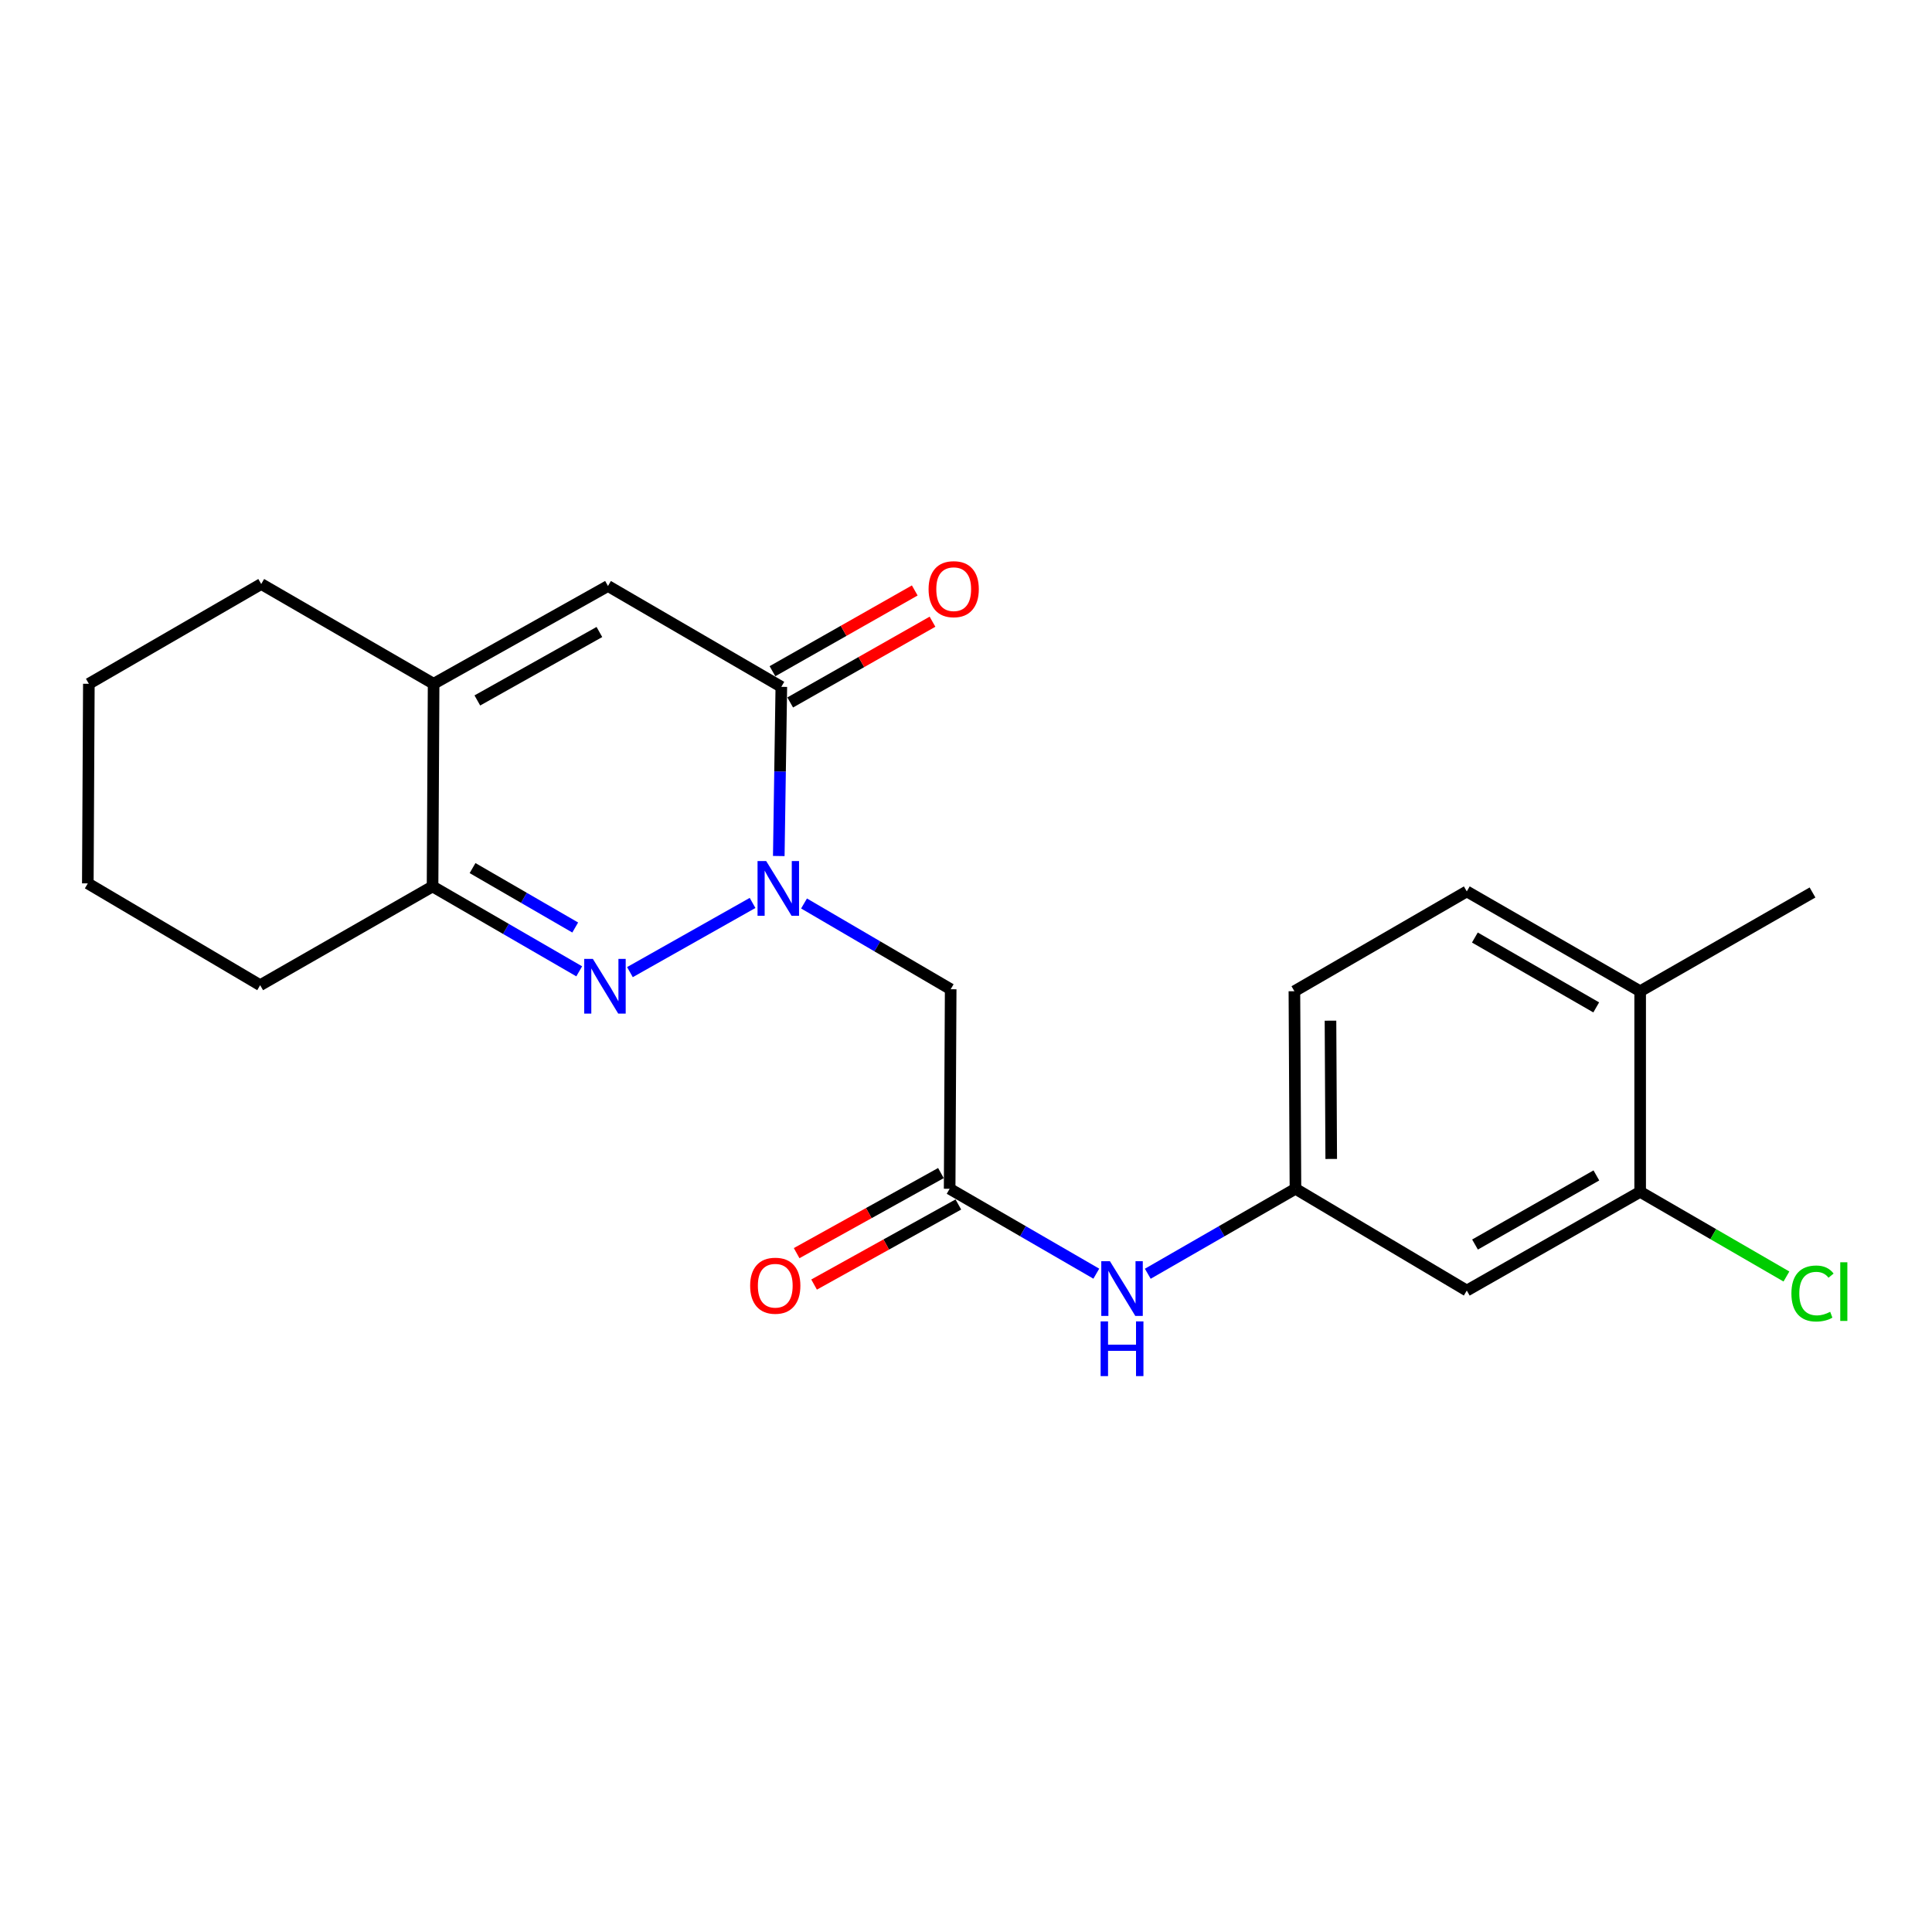 <?xml version='1.0' encoding='iso-8859-1'?>
<svg version='1.1' baseProfile='full'
              xmlns='http://www.w3.org/2000/svg'
                      xmlns:rdkit='http://www.rdkit.org/xml'
                      xmlns:xlink='http://www.w3.org/1999/xlink'
                  xml:space='preserve'
width='1000px' height='1000px' viewBox='0 0 1000 1000'>
<!-- END OF HEADER -->
<rect style='opacity:1.0;fill:#FFFFFF;stroke:none' width='1000' height='1000' x='0' y='0'> </rect>
<path class='bond-0' d='M 389.527,467.36 L 326.052,503.172' style='fill:none;fill-rule:evenodd;stroke:#0000FF;stroke-width:6px;stroke-linecap:butt;stroke-linejoin:miter;stroke-opacity:1' />
<path class='bond-1' d='M 403.095,443.078 L 403.754,399.291' style='fill:none;fill-rule:evenodd;stroke:#0000FF;stroke-width:6px;stroke-linecap:butt;stroke-linejoin:miter;stroke-opacity:1' />
<path class='bond-1' d='M 403.754,399.291 L 404.413,355.505' style='fill:none;fill-rule:evenodd;stroke:#000000;stroke-width:6px;stroke-linecap:butt;stroke-linejoin:miter;stroke-opacity:1' />
<path class='bond-3' d='M 416.167,467.639 L 454.119,489.834' style='fill:none;fill-rule:evenodd;stroke:#0000FF;stroke-width:6px;stroke-linecap:butt;stroke-linejoin:miter;stroke-opacity:1' />
<path class='bond-3' d='M 454.119,489.834 L 492.071,512.029' style='fill:none;fill-rule:evenodd;stroke:#000000;stroke-width:6px;stroke-linecap:butt;stroke-linejoin:miter;stroke-opacity:1' />
<path class='bond-4' d='M 299.801,502.761 L 261.846,480.793' style='fill:none;fill-rule:evenodd;stroke:#0000FF;stroke-width:6px;stroke-linecap:butt;stroke-linejoin:miter;stroke-opacity:1' />
<path class='bond-4' d='M 261.846,480.793 L 223.89,458.824' style='fill:none;fill-rule:evenodd;stroke:#000000;stroke-width:6px;stroke-linecap:butt;stroke-linejoin:miter;stroke-opacity:1' />
<path class='bond-4' d='M 297.73,480.076 L 271.161,464.698' style='fill:none;fill-rule:evenodd;stroke:#0000FF;stroke-width:6px;stroke-linecap:butt;stroke-linejoin:miter;stroke-opacity:1' />
<path class='bond-4' d='M 271.161,464.698 L 244.592,449.321' style='fill:none;fill-rule:evenodd;stroke:#000000;stroke-width:6px;stroke-linecap:butt;stroke-linejoin:miter;stroke-opacity:1' />
<path class='bond-2' d='M 404.413,355.505 L 314.689,303.313' style='fill:none;fill-rule:evenodd;stroke:#000000;stroke-width:6px;stroke-linecap:butt;stroke-linejoin:miter;stroke-opacity:1' />
<path class='bond-11' d='M 409.002,363.591 L 445.829,342.692' style='fill:none;fill-rule:evenodd;stroke:#000000;stroke-width:6px;stroke-linecap:butt;stroke-linejoin:miter;stroke-opacity:1' />
<path class='bond-11' d='M 445.829,342.692 L 482.656,321.792' style='fill:none;fill-rule:evenodd;stroke:#FF0000;stroke-width:6px;stroke-linecap:butt;stroke-linejoin:miter;stroke-opacity:1' />
<path class='bond-11' d='M 399.824,347.418 L 436.651,326.519' style='fill:none;fill-rule:evenodd;stroke:#000000;stroke-width:6px;stroke-linecap:butt;stroke-linejoin:miter;stroke-opacity:1' />
<path class='bond-11' d='M 436.651,326.519 L 473.477,305.619' style='fill:none;fill-rule:evenodd;stroke:#FF0000;stroke-width:6px;stroke-linecap:butt;stroke-linejoin:miter;stroke-opacity:1' />
<path class='bond-5' d='M 314.689,303.313 L 224.438,353.924' style='fill:none;fill-rule:evenodd;stroke:#000000;stroke-width:6px;stroke-linecap:butt;stroke-linejoin:miter;stroke-opacity:1' />
<path class='bond-5' d='M 310.247,327.124 L 247.071,362.552' style='fill:none;fill-rule:evenodd;stroke:#000000;stroke-width:6px;stroke-linecap:butt;stroke-linejoin:miter;stroke-opacity:1' />
<path class='bond-6' d='M 492.071,512.029 L 491.534,615.307' style='fill:none;fill-rule:evenodd;stroke:#000000;stroke-width:6px;stroke-linecap:butt;stroke-linejoin:miter;stroke-opacity:1' />
<path class='bond-18' d='M 223.89,458.824 L 134.662,509.931' style='fill:none;fill-rule:evenodd;stroke:#000000;stroke-width:6px;stroke-linecap:butt;stroke-linejoin:miter;stroke-opacity:1' />
<path class='bond-22' d='M 223.89,458.824 L 224.438,353.924' style='fill:none;fill-rule:evenodd;stroke:#000000;stroke-width:6px;stroke-linecap:butt;stroke-linejoin:miter;stroke-opacity:1' />
<path class='bond-17' d='M 224.438,353.924 L 135.21,302.28' style='fill:none;fill-rule:evenodd;stroke:#000000;stroke-width:6px;stroke-linecap:butt;stroke-linejoin:miter;stroke-opacity:1' />
<path class='bond-9' d='M 491.534,615.307 L 529.489,637.28' style='fill:none;fill-rule:evenodd;stroke:#000000;stroke-width:6px;stroke-linecap:butt;stroke-linejoin:miter;stroke-opacity:1' />
<path class='bond-9' d='M 529.489,637.28 L 567.445,659.252' style='fill:none;fill-rule:evenodd;stroke:#0000FF;stroke-width:6px;stroke-linecap:butt;stroke-linejoin:miter;stroke-opacity:1' />
<path class='bond-13' d='M 487.022,607.177 L 449.682,627.901' style='fill:none;fill-rule:evenodd;stroke:#000000;stroke-width:6px;stroke-linecap:butt;stroke-linejoin:miter;stroke-opacity:1' />
<path class='bond-13' d='M 449.682,627.901 L 412.341,648.625' style='fill:none;fill-rule:evenodd;stroke:#FF0000;stroke-width:6px;stroke-linecap:butt;stroke-linejoin:miter;stroke-opacity:1' />
<path class='bond-13' d='M 496.046,623.437 L 458.706,644.16' style='fill:none;fill-rule:evenodd;stroke:#000000;stroke-width:6px;stroke-linecap:butt;stroke-linejoin:miter;stroke-opacity:1' />
<path class='bond-13' d='M 458.706,644.16 L 421.365,664.884' style='fill:none;fill-rule:evenodd;stroke:#FF0000;stroke-width:6px;stroke-linecap:butt;stroke-linejoin:miter;stroke-opacity:1' />
<path class='bond-7' d='M 848.943,616.888 L 759.209,667.995' style='fill:none;fill-rule:evenodd;stroke:#000000;stroke-width:6px;stroke-linecap:butt;stroke-linejoin:miter;stroke-opacity:1' />
<path class='bond-7' d='M 826.28,608.395 L 763.466,644.17' style='fill:none;fill-rule:evenodd;stroke:#000000;stroke-width:6px;stroke-linecap:butt;stroke-linejoin:miter;stroke-opacity:1' />
<path class='bond-15' d='M 848.943,616.888 L 886.798,638.803' style='fill:none;fill-rule:evenodd;stroke:#000000;stroke-width:6px;stroke-linecap:butt;stroke-linejoin:miter;stroke-opacity:1' />
<path class='bond-15' d='M 886.798,638.803 L 924.654,660.718' style='fill:none;fill-rule:evenodd;stroke:#00CC00;stroke-width:6px;stroke-linecap:butt;stroke-linejoin:miter;stroke-opacity:1' />
<path class='bond-24' d='M 848.943,616.888 L 848.943,513.062' style='fill:none;fill-rule:evenodd;stroke:#000000;stroke-width:6px;stroke-linecap:butt;stroke-linejoin:miter;stroke-opacity:1' />
<path class='bond-8' d='M 759.209,667.995 L 670.528,615.307' style='fill:none;fill-rule:evenodd;stroke:#000000;stroke-width:6px;stroke-linecap:butt;stroke-linejoin:miter;stroke-opacity:1' />
<path class='bond-10' d='M 594.091,659.292 L 632.31,637.299' style='fill:none;fill-rule:evenodd;stroke:#0000FF;stroke-width:6px;stroke-linecap:butt;stroke-linejoin:miter;stroke-opacity:1' />
<path class='bond-10' d='M 632.31,637.299 L 670.528,615.307' style='fill:none;fill-rule:evenodd;stroke:#000000;stroke-width:6px;stroke-linecap:butt;stroke-linejoin:miter;stroke-opacity:1' />
<path class='bond-16' d='M 670.528,615.307 L 669.98,513.062' style='fill:none;fill-rule:evenodd;stroke:#000000;stroke-width:6px;stroke-linecap:butt;stroke-linejoin:miter;stroke-opacity:1' />
<path class='bond-16' d='M 689.041,599.871 L 688.658,528.299' style='fill:none;fill-rule:evenodd;stroke:#000000;stroke-width:6px;stroke-linecap:butt;stroke-linejoin:miter;stroke-opacity:1' />
<path class='bond-12' d='M 848.943,513.062 L 759.209,461.397' style='fill:none;fill-rule:evenodd;stroke:#000000;stroke-width:6px;stroke-linecap:butt;stroke-linejoin:miter;stroke-opacity:1' />
<path class='bond-12' d='M 826.204,521.427 L 763.39,485.262' style='fill:none;fill-rule:evenodd;stroke:#000000;stroke-width:6px;stroke-linecap:butt;stroke-linejoin:miter;stroke-opacity:1' />
<path class='bond-19' d='M 848.943,513.062 L 938.151,461.944' style='fill:none;fill-rule:evenodd;stroke:#000000;stroke-width:6px;stroke-linecap:butt;stroke-linejoin:miter;stroke-opacity:1' />
<path class='bond-14' d='M 759.209,461.397 L 669.98,513.062' style='fill:none;fill-rule:evenodd;stroke:#000000;stroke-width:6px;stroke-linecap:butt;stroke-linejoin:miter;stroke-opacity:1' />
<path class='bond-20' d='M 135.21,302.28 L 45.992,353.924' style='fill:none;fill-rule:evenodd;stroke:#000000;stroke-width:6px;stroke-linecap:butt;stroke-linejoin:miter;stroke-opacity:1' />
<path class='bond-21' d='M 134.662,509.931 L 45.455,457.244' style='fill:none;fill-rule:evenodd;stroke:#000000;stroke-width:6px;stroke-linecap:butt;stroke-linejoin:miter;stroke-opacity:1' />
<path class='bond-23' d='M 45.992,353.924 L 45.455,457.244' style='fill:none;fill-rule:evenodd;stroke:#000000;stroke-width:6px;stroke-linecap:butt;stroke-linejoin:miter;stroke-opacity:1' />
<path  class='atom-0' d='M 396.583 445.687
L 405.863 460.687
Q 406.783 462.167, 408.263 464.847
Q 409.743 467.527, 409.823 467.687
L 409.823 445.687
L 413.583 445.687
L 413.583 474.007
L 409.703 474.007
L 399.743 457.607
Q 398.583 455.687, 397.343 453.487
Q 396.143 451.287, 395.783 450.607
L 395.783 474.007
L 392.103 474.007
L 392.103 445.687
L 396.583 445.687
' fill='#0000FF'/>
<path  class='atom-1' d='M 306.859 496.309
L 316.139 511.309
Q 317.059 512.789, 318.539 515.469
Q 320.019 518.149, 320.099 518.309
L 320.099 496.309
L 323.859 496.309
L 323.859 524.629
L 319.979 524.629
L 310.019 508.229
Q 308.859 506.309, 307.619 504.109
Q 306.419 501.909, 306.059 501.229
L 306.059 524.629
L 302.379 524.629
L 302.379 496.309
L 306.859 496.309
' fill='#0000FF'/>
<path  class='atom-10' d='M 574.502 652.802
L 583.782 667.802
Q 584.702 669.282, 586.182 671.962
Q 587.662 674.642, 587.742 674.802
L 587.742 652.802
L 591.502 652.802
L 591.502 681.122
L 587.622 681.122
L 577.662 664.722
Q 576.502 662.802, 575.262 660.602
Q 574.062 658.402, 573.702 657.722
L 573.702 681.122
L 570.022 681.122
L 570.022 652.802
L 574.502 652.802
' fill='#0000FF'/>
<path  class='atom-10' d='M 569.682 683.954
L 573.522 683.954
L 573.522 695.994
L 588.002 695.994
L 588.002 683.954
L 591.842 683.954
L 591.842 712.274
L 588.002 712.274
L 588.002 699.194
L 573.522 699.194
L 573.522 712.274
L 569.682 712.274
L 569.682 683.954
' fill='#0000FF'/>
<path  class='atom-12' d='M 480.631 304.953
Q 480.631 298.153, 483.991 294.353
Q 487.351 290.553, 493.631 290.553
Q 499.911 290.553, 503.271 294.353
Q 506.631 298.153, 506.631 304.953
Q 506.631 311.833, 503.231 315.753
Q 499.831 319.633, 493.631 319.633
Q 487.391 319.633, 483.991 315.753
Q 480.631 311.873, 480.631 304.953
M 493.631 316.433
Q 497.951 316.433, 500.271 313.553
Q 502.631 310.633, 502.631 304.953
Q 502.631 299.393, 500.271 296.593
Q 497.951 293.753, 493.631 293.753
Q 489.311 293.753, 486.951 296.553
Q 484.631 299.353, 484.631 304.953
Q 484.631 310.673, 486.951 313.553
Q 489.311 316.433, 493.631 316.433
' fill='#FF0000'/>
<path  class='atom-14' d='M 388.273 665.482
Q 388.273 658.682, 391.633 654.882
Q 394.993 651.082, 401.273 651.082
Q 407.553 651.082, 410.913 654.882
Q 414.273 658.682, 414.273 665.482
Q 414.273 672.362, 410.873 676.282
Q 407.473 680.162, 401.273 680.162
Q 395.033 680.162, 391.633 676.282
Q 388.273 672.402, 388.273 665.482
M 401.273 676.962
Q 405.593 676.962, 407.913 674.082
Q 410.273 671.162, 410.273 665.482
Q 410.273 659.922, 407.913 657.122
Q 405.593 654.282, 401.273 654.282
Q 396.953 654.282, 394.593 657.082
Q 392.273 659.882, 392.273 665.482
Q 392.273 671.202, 394.593 674.082
Q 396.953 676.962, 401.273 676.962
' fill='#FF0000'/>
<path  class='atom-16' d='M 927.231 669.512
Q 927.231 662.472, 930.511 658.792
Q 933.831 655.072, 940.111 655.072
Q 945.951 655.072, 949.071 659.192
L 946.431 661.352
Q 944.151 658.352, 940.111 658.352
Q 935.831 658.352, 933.551 661.232
Q 931.311 664.072, 931.311 669.512
Q 931.311 675.112, 933.631 677.992
Q 935.991 680.872, 940.551 680.872
Q 943.671 680.872, 947.311 678.992
L 948.431 681.992
Q 946.951 682.952, 944.711 683.512
Q 942.471 684.072, 939.991 684.072
Q 933.831 684.072, 930.511 680.312
Q 927.231 676.552, 927.231 669.512
' fill='#00CC00'/>
<path  class='atom-16' d='M 952.511 653.352
L 956.191 653.352
L 956.191 683.712
L 952.511 683.712
L 952.511 653.352
' fill='#00CC00'/>
</svg>
